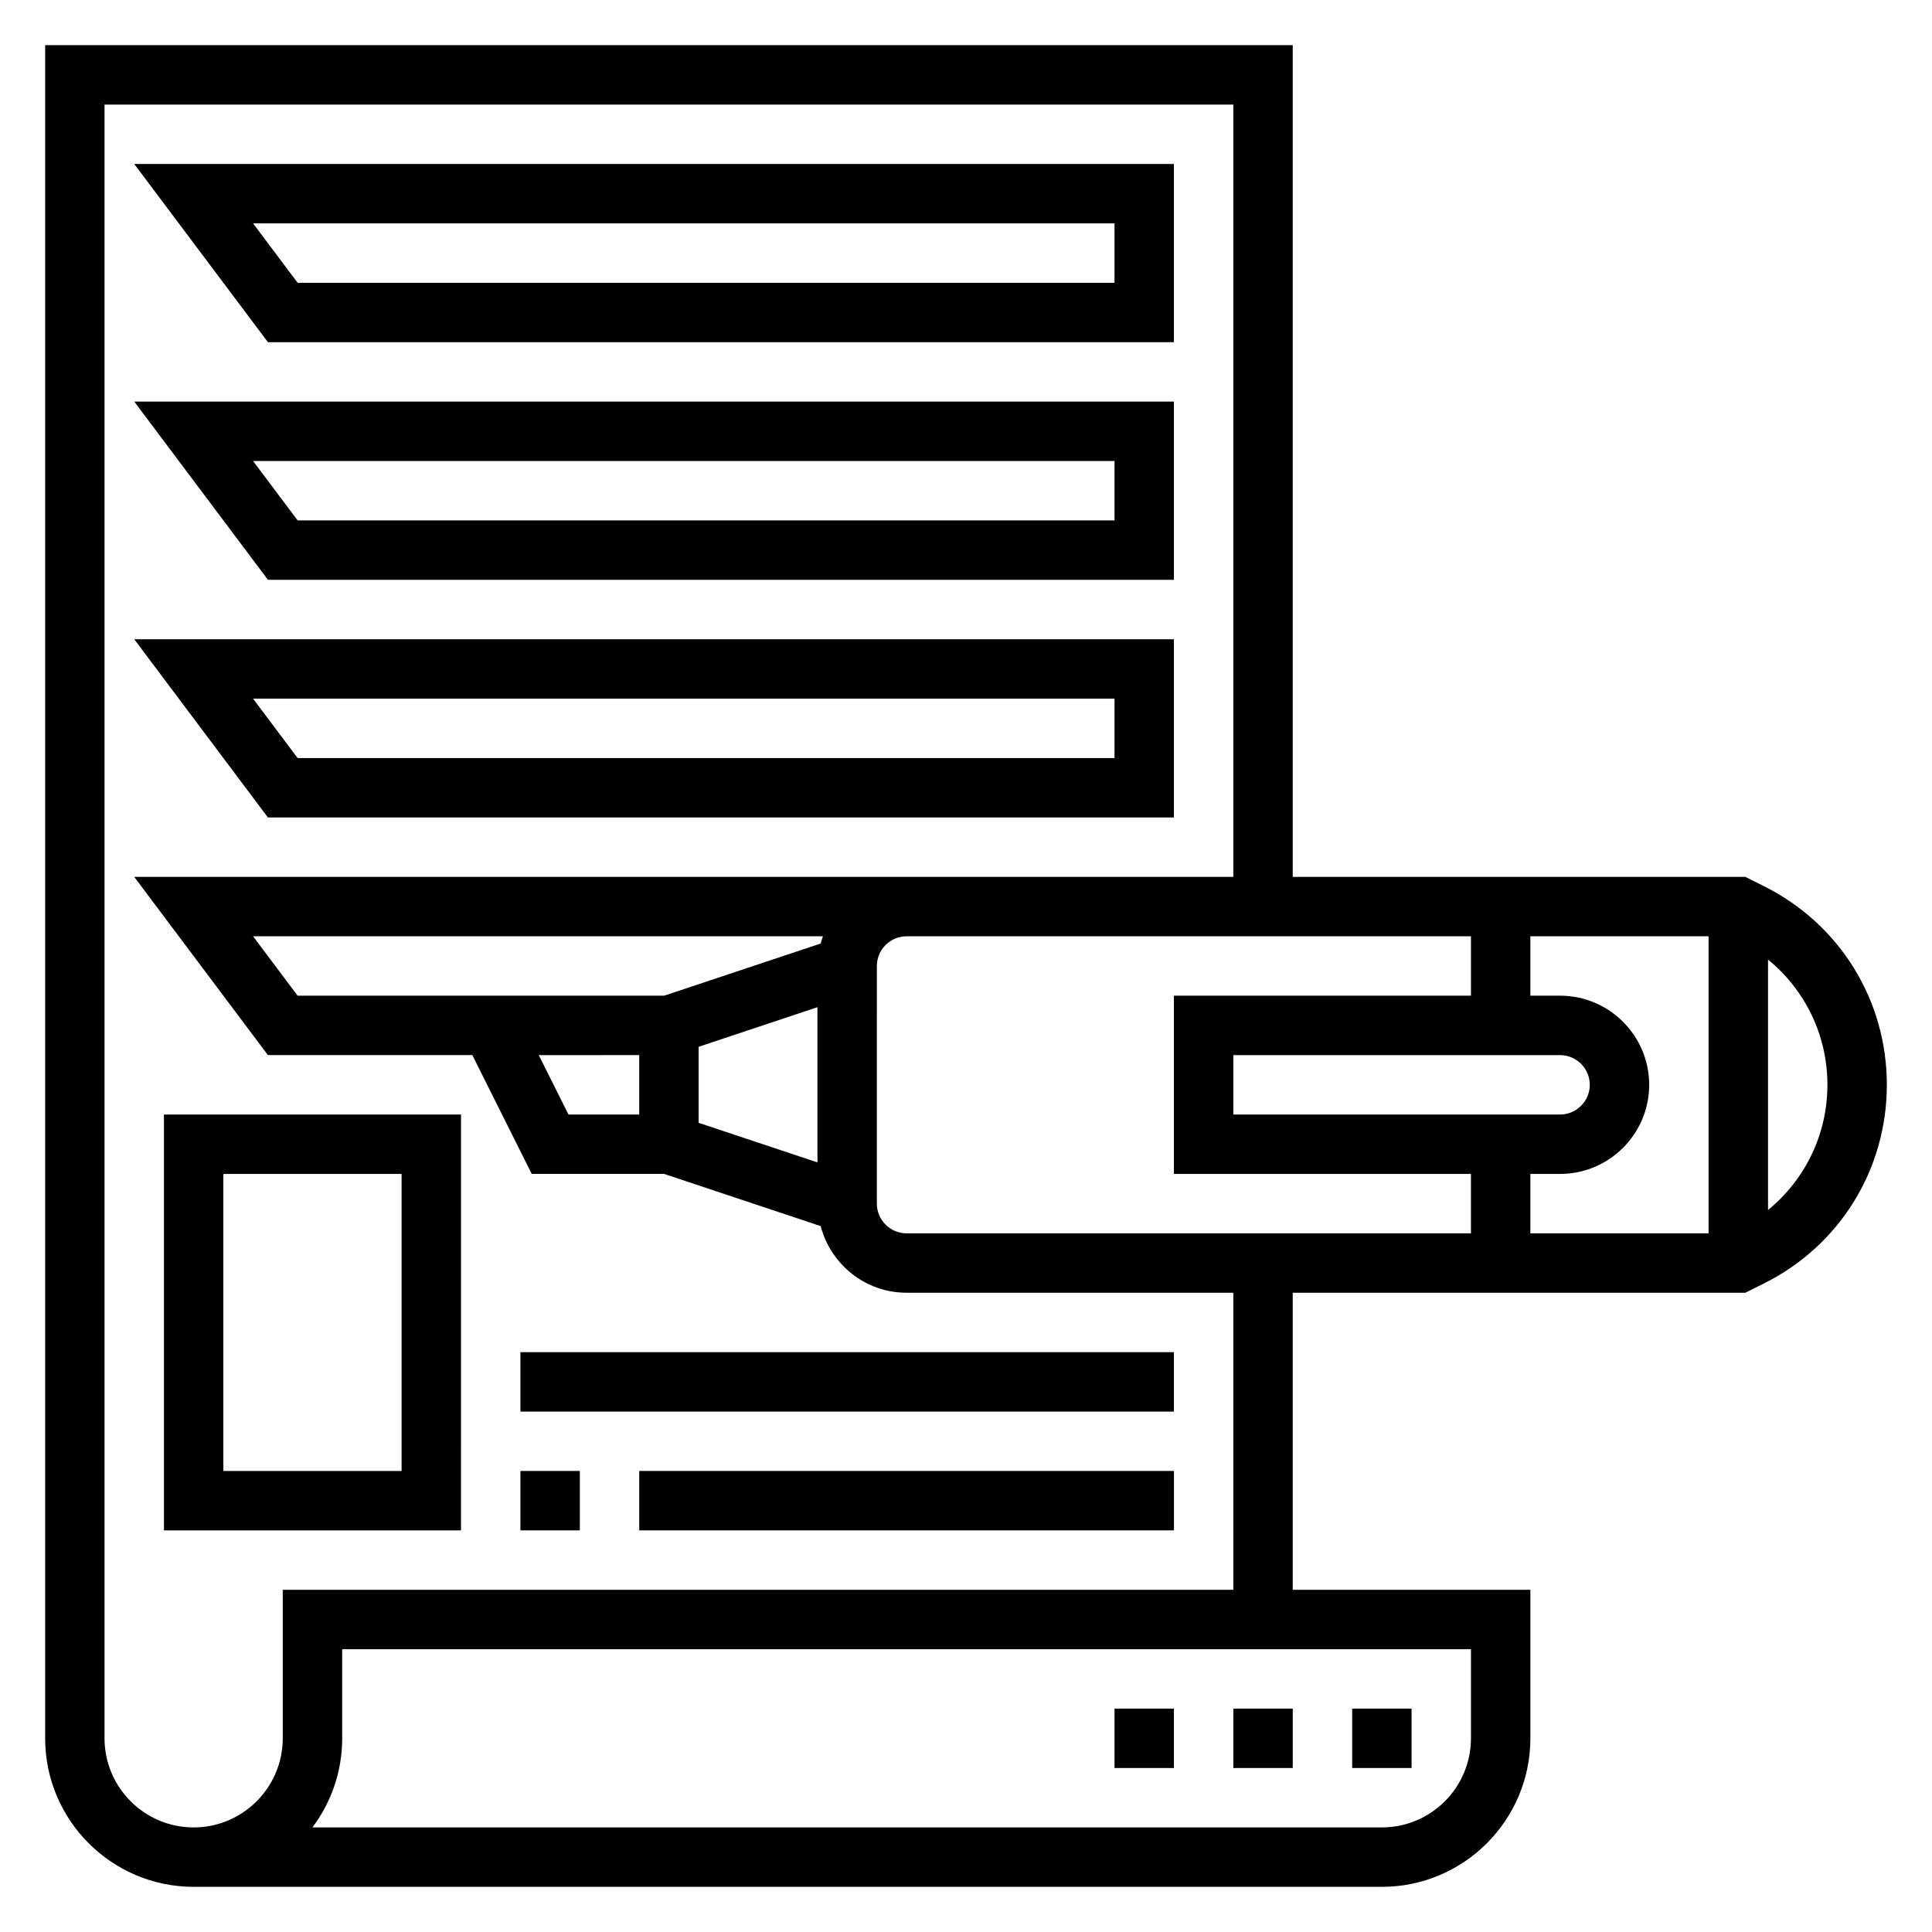 <?xml version="1.0" encoding="UTF-8"?>
<!-- Uploaded to: ICON Repo, www.svgrepo.com, Generator: ICON Repo Mixer Tools -->
<svg fill="#000000" width="800px" height="800px" version="1.1" viewBox="144 144 512 512" xmlns="http://www.w3.org/2000/svg">
 <g>
  <path d="m611.51 378.87-4.984-2.488h-119.94v-220.42h-330.62v448.71c0 21.703 17.656 39.359 39.359 39.359h314.88c21.703 0 39.359-17.656 39.359-39.359v-39.359h-62.977v-78.723h119.94l4.992-2.488c20.051-10.035 32.512-30.195 32.512-52.613 0-22.422-12.461-42.582-32.52-52.617zm-250.88 73.176-31.488-10.492v-20.145l31.488-10.492zm-47.23-12.688h-18.75l-7.871-15.742 26.621-0.004zm48.09-45.32-41.492 13.832h-97.125l-11.809-15.746h151.02c-0.219 0.633-0.426 1.262-0.59 1.914zm14.887 5.961c0-4.336 3.535-7.871 7.871-7.871h149.57v15.742h-78.723v47.23h78.719v15.742l-149.57 0.004c-4.336 0-7.871-3.535-7.871-7.871zm94.465 39.359v-15.742h86.594c4.336 0 7.871 3.535 7.871 7.871 0 4.336-3.535 7.871-7.871 7.871zm78.719 15.742h7.871c13.02 0 23.617-10.598 23.617-23.617s-10.598-23.617-23.617-23.617h-7.871v-15.742h47.23v78.719h-47.23zm-15.742 149.57c0 13.02-10.598 23.617-23.617 23.617h-283.41c4.945-6.582 7.891-14.762 7.891-23.617v-23.617h299.14zm-62.977-39.359h-251.91v39.359c0 13.02-10.598 23.617-23.617 23.617s-23.617-10.598-23.617-23.617l0.004-432.96h299.14v204.67h-291.27l35.426 47.23h54.176l15.742 31.488h35.078l41.492 13.832c2.66 10.133 11.809 17.656 22.758 17.656h86.594zm141.7-100.64v-66.387c9.84 8.07 15.742 20.066 15.742 33.188 0.004 13.141-5.902 25.137-15.742 33.199z"/>
  <path d="m455.1 234.69v-47.234h-275.52l35.426 47.23zm-15.742-31.488v15.742h-216.48l-11.809-15.742z"/>
  <path d="m455.1 297.66v-47.23l-275.52-0.004 35.426 47.23zm-15.742-31.488v15.742h-216.48l-11.809-15.742z"/>
  <path d="m455.1 360.64v-47.23h-275.52l35.426 47.23zm-15.742-31.488v15.742l-216.48 0.004-11.809-15.746z"/>
  <path d="m187.45 549.57h78.719l0.004-110.21h-78.723zm15.746-94.465h47.23v78.719l-47.23 0.004z"/>
  <path d="m281.92 533.82h15.742v15.742h-15.742z"/>
  <path d="m313.41 533.82h141.7v15.742h-141.7z"/>
  <path d="m281.92 502.34h173.18v15.742h-173.18z"/>
  <path d="m502.34 596.8h15.742v15.742h-15.742z"/>
  <path d="m439.36 596.8h15.742v15.742h-15.742z"/>
  <path d="m470.85 596.8h15.742v15.742h-15.742z"/>
 </g>
</svg>